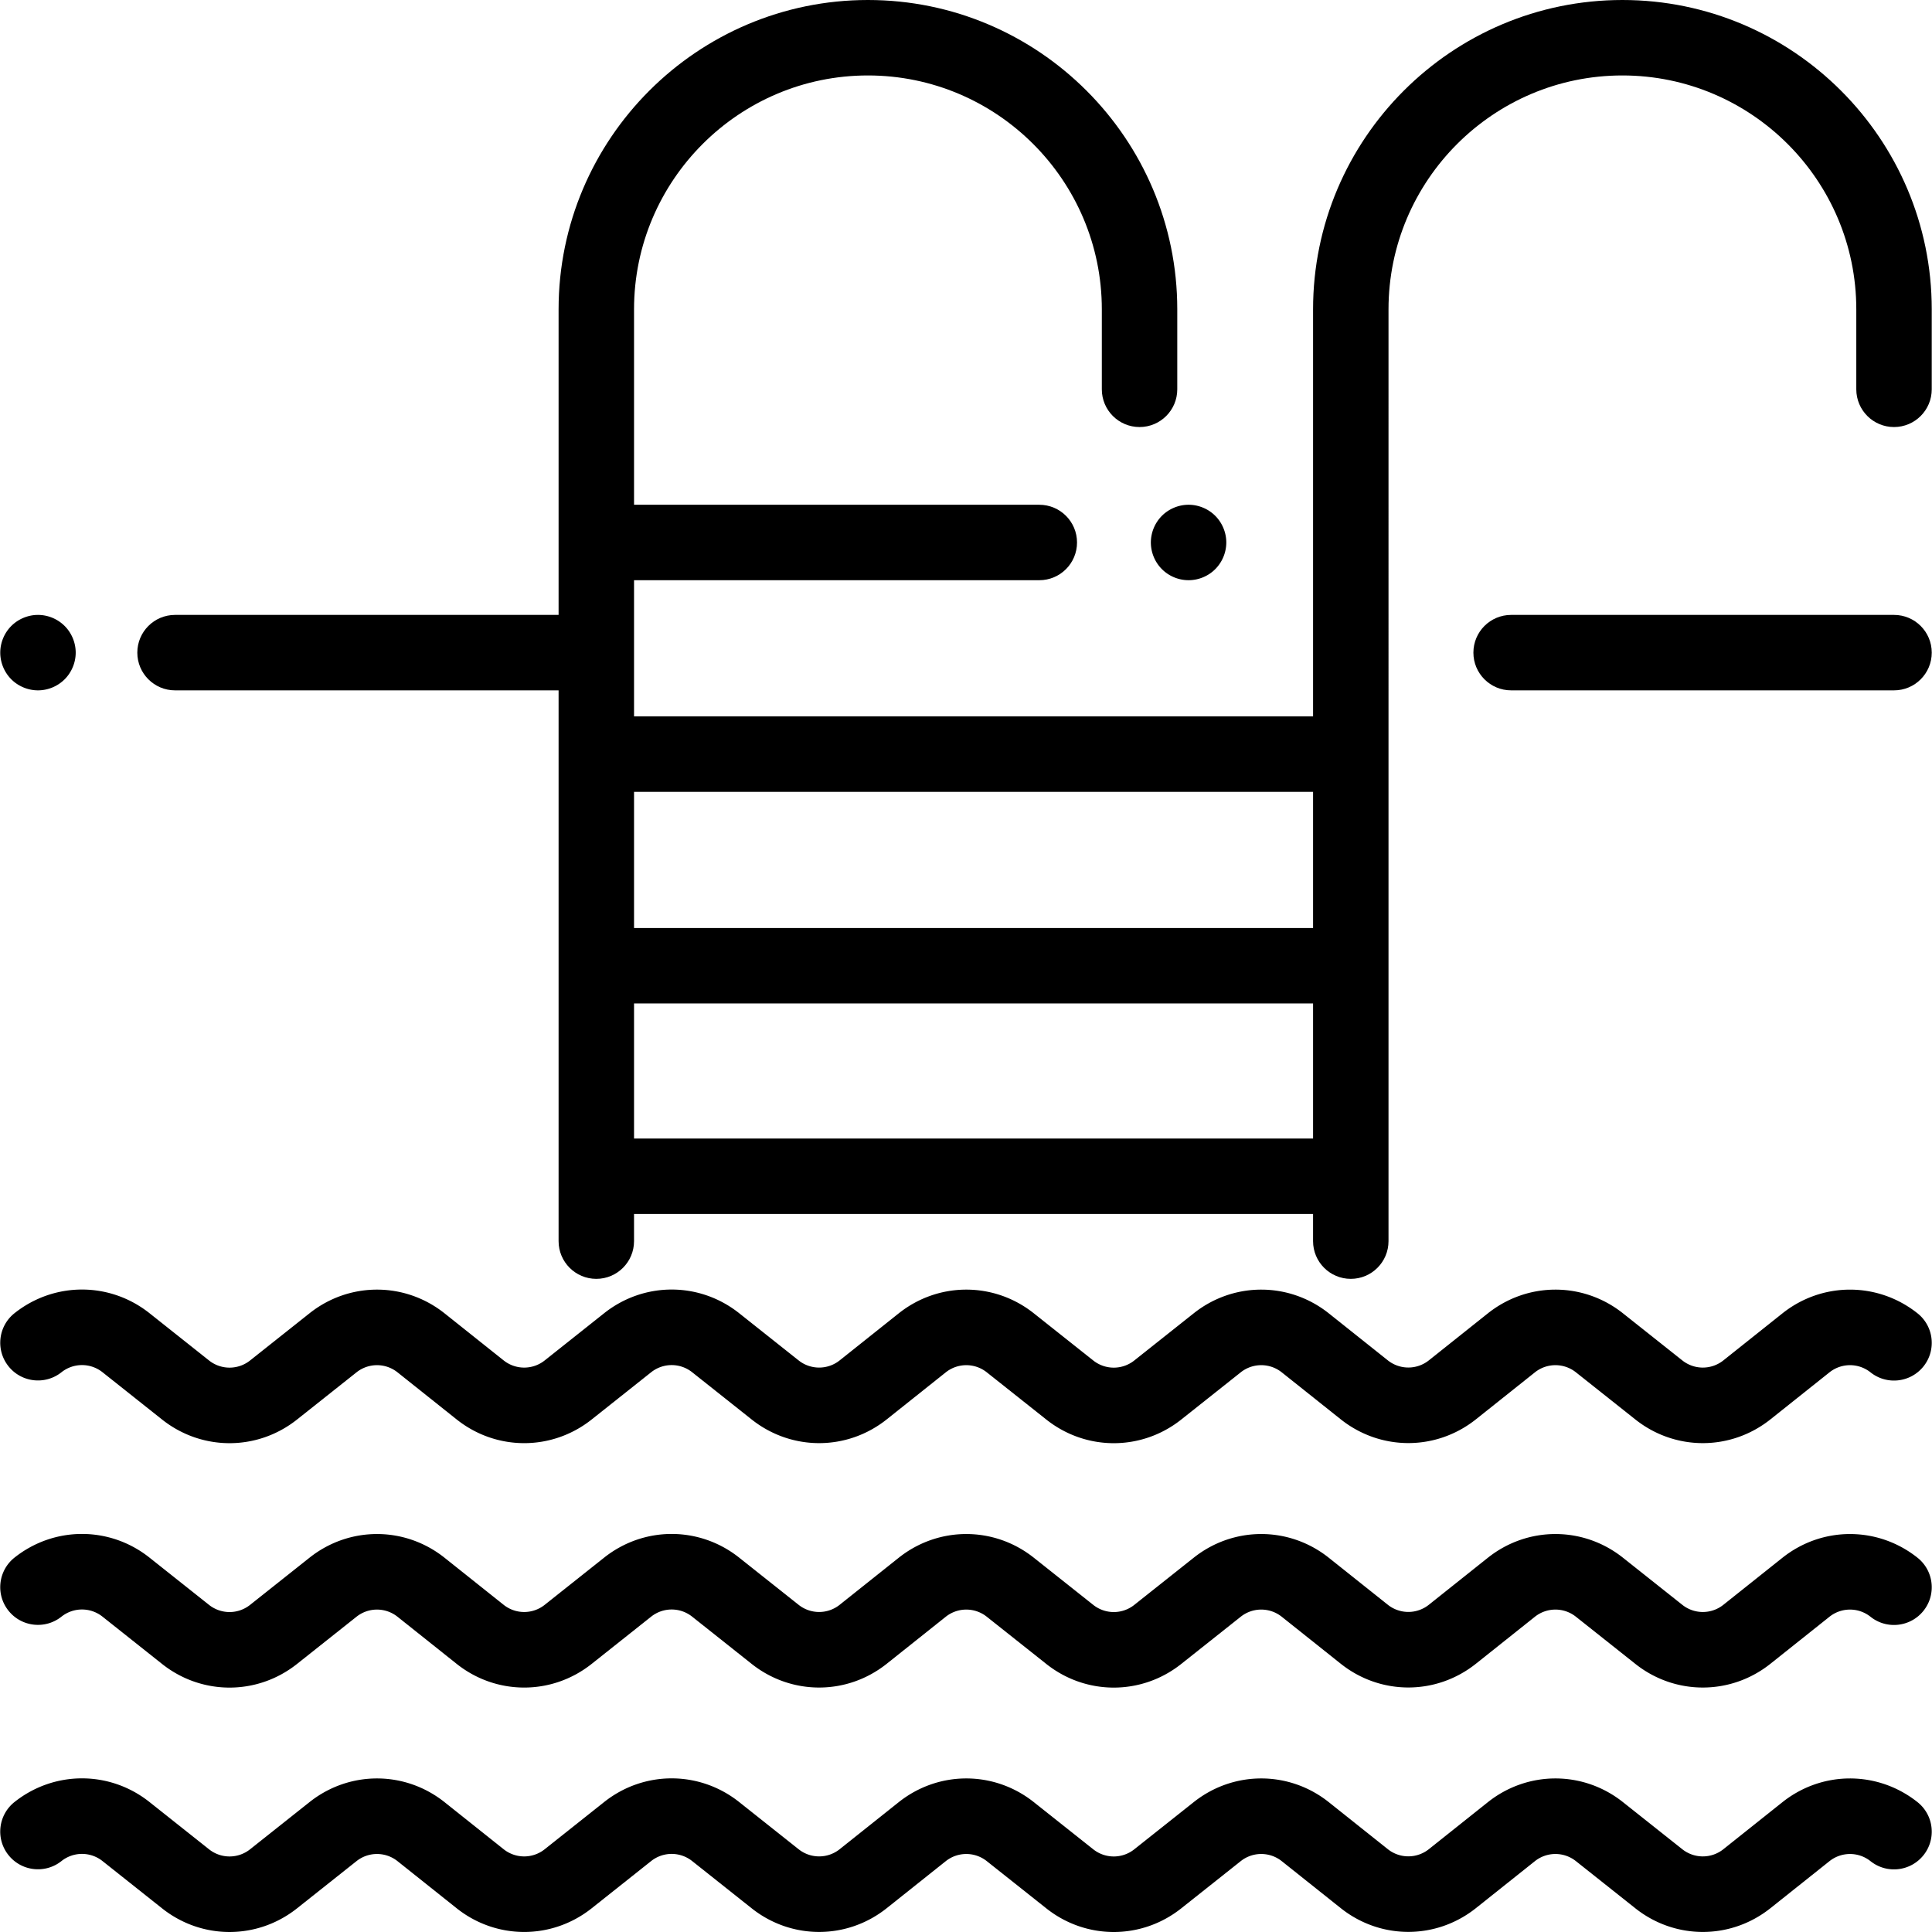 <?xml version="1.0" encoding="UTF-8"?>
<svg data-bbox="0.063 0 511.87 511.999" viewBox="0 0 511.999 511.999" xmlns="http://www.w3.org/2000/svg" data-type="shape">
    <g>
        <path d="M508.15 477.577c-10.546-8.372-25.267-8.359-35.804.03l-15.614 12.437a8.734 8.734 0 0 1-10.917.01l-15.728-12.481c-10.546-8.369-25.266-8.357-35.803.033l-15.596 12.422a8.73 8.73 0 0 1-10.928 0l-15.6-12.424c-10.532-8.388-25.255-8.399-35.802-.03l-15.746 12.497a8.733 8.733 0 0 1-10.903 0l-15.75-12.498c-10.546-8.369-25.267-8.357-35.803.033l-15.615 12.437a8.73 8.73 0 0 1-10.916.009l-15.746-12.498c-10.53-8.36-25.24-8.358-35.771.003l-15.741 12.499a8.731 8.731 0 0 1-10.918-.008l-15.617-12.441c-10.532-8.391-25.257-8.404-35.805-.032l-15.742 12.494a8.731 8.731 0 0 1-10.904-.001l-15.77-12.517c-10.53-8.358-25.236-8.357-35.765-.001-4.324 3.432-5.049 9.72-1.616 14.045 3.433 4.325 9.719 5.049 14.046 1.617a8.737 8.737 0 0 1 10.904 0l15.769 12.517c10.529 8.358 25.236 8.358 35.766.001l15.742-12.494a8.732 8.732 0 0 1 10.917.01l15.617 12.441c10.535 8.394 25.261 8.405 35.81.028l15.741-12.499a8.733 8.733 0 0 1 10.906-.001l15.745 12.498c10.547 8.373 25.269 8.361 35.805-.03l15.614-12.437a8.734 8.734 0 0 1 10.917-.01l15.75 12.497c5.264 4.178 11.571 6.266 17.88 6.266 6.308 0 12.618-2.089 17.882-6.267l15.746-12.497a8.732 8.732 0 0 1 10.915.009l15.6 12.424c10.552 8.403 25.291 8.403 35.842-.001l15.595-12.422a8.734 8.734 0 0 1 10.917-.01l15.728 12.484c10.549 8.368 25.268 8.354 35.803-.033l15.615-12.437a8.73 8.73 0 0 1 10.916-.01c4.325 3.432 10.612 2.708 14.046-1.616 3.434-4.325 2.712-10.613-1.614-14.046z"/>
        <path d="M508.151 412.807c-10.547-8.373-25.269-8.361-35.805.029l-15.615 12.437a8.731 8.731 0 0 1-10.916.01l-15.728-12.482c-10.549-8.368-25.268-8.355-35.803.033l-15.596 12.422a8.73 8.73 0 0 1-10.928 0l-15.6-12.424c-10.534-8.388-25.255-8.4-35.802-.03l-15.746 12.497a8.734 8.734 0 0 1-10.903 0l-15.75-12.498c-10.549-8.368-25.27-8.355-35.803.033l-15.615 12.437a8.73 8.73 0 0 1-10.916.009l-15.746-12.498c-10.532-8.359-25.24-8.358-35.771.003l-15.741 12.499a8.731 8.731 0 0 1-10.918-.008l-15.617-12.44c-10.534-8.391-25.256-8.403-35.805-.033l-15.742 12.494a8.734 8.734 0 0 1-10.904 0l-15.77-12.518c-10.528-8.356-25.234-8.357-35.765 0-4.325 3.433-5.049 9.721-1.616 14.046 3.432 4.325 9.719 5.049 14.045 1.617a8.734 8.734 0 0 1 10.904 0l15.769 12.518c10.53 8.358 25.237 8.357 35.766.001l15.741-12.494a8.735 8.735 0 0 1 10.918.01l15.617 12.44c10.535 8.394 25.261 8.405 35.81.028l15.741-12.499a8.731 8.731 0 0 1 10.906-.001l15.745 12.498c10.547 8.373 25.269 8.36 35.805-.03l15.614-12.437a8.734 8.734 0 0 1 10.917-.01l15.75 12.497c5.264 4.178 11.572 6.266 17.88 6.266 6.309 0 12.618-2.089 17.882-6.267l15.746-12.497a8.73 8.73 0 0 1 10.915.009l15.6 12.424c10.551 8.403 25.288 8.402 35.842-.001l15.595-12.422a8.734 8.734 0 0 1 10.917-.01l15.728 12.481c10.547 8.37 25.27 8.355 35.803-.033l15.615-12.437a8.728 8.728 0 0 1 10.915-.009c4.324 3.433 10.613 2.709 14.046-1.615 3.436-4.325 2.713-10.613-1.611-14.045z"/>
        <path d="M508.15 348.035c-10.547-8.373-25.27-8.36-35.804.03l-15.614 12.437a8.735 8.735 0 0 1-10.917.01l-15.728-12.481c-10.547-8.37-25.268-8.356-35.803.033l-15.595 12.422a8.732 8.732 0 0 1-10.929 0l-15.6-12.423c-10.532-8.388-25.253-8.401-35.802-.031l-15.746 12.497a8.733 8.733 0 0 1-10.903 0l-15.75-12.498c-10.546-8.369-25.267-8.357-35.803.032L222.543 360.5a8.731 8.731 0 0 1-10.916.009l-15.746-12.498c-10.532-8.36-25.24-8.357-35.771.003l-15.74 12.499a8.733 8.733 0 0 1-10.919-.008l-15.617-12.441c-10.532-8.391-25.257-8.403-35.805-.032l-15.742 12.494a8.734 8.734 0 0 1-10.904 0l-15.77-12.518c-10.528-8.355-25.234-8.357-35.765 0-4.324 3.432-5.049 9.72-1.616 14.045 3.433 4.325 9.719 5.049 14.046 1.617a8.734 8.734 0 0 1 10.904 0l15.769 12.518c10.529 8.357 25.236 8.358 35.766.001l15.742-12.494a8.731 8.731 0 0 1 10.917.01l15.617 12.441c10.535 8.392 25.261 8.404 35.81.028l15.741-12.499a8.733 8.733 0 0 1 10.906-.001l15.746 12.498c10.547 8.373 25.27 8.36 35.804-.03l15.614-12.437a8.734 8.734 0 0 1 10.917-.01l15.75 12.497c5.264 4.178 11.571 6.266 17.88 6.266 6.308 0 12.618-2.089 17.882-6.267l15.746-12.497a8.731 8.731 0 0 1 10.915.01l15.6 12.423c10.552 8.402 25.289 8.403 35.842-.001l15.595-12.422a8.734 8.734 0 0 1 10.917-.01l15.728 12.481c10.547 8.37 25.268 8.355 35.803-.032l15.615-12.438a8.731 8.731 0 0 1 10.916-.009c4.325 3.432 10.612 2.708 14.046-1.616 3.432-4.325 2.71-10.613-1.616-14.045z"/>
        <path d="M429.955 0c-45.203 0-81.979 36.775-81.979 81.979v107.873H168.027v-36.09h107.398c5.521 0 9.997-4.476 9.997-9.997s-4.477-9.997-9.997-9.997H168.027V81.979c0-34.178 27.806-61.984 61.984-61.984s61.984 27.806 61.984 61.984v21.195c0 5.522 4.477 9.997 9.997 9.997s9.997-4.476 9.997-9.997V81.979C311.989 36.775 275.214 0 230.011 0s-81.979 36.775-81.979 81.979v80.979H46.387c-5.521 0-9.997 4.476-9.997 9.997s4.477 9.997 9.997 9.997h101.645v145.962c0 5.522 4.477 9.997 9.997 9.997s9.997-4.476 9.997-9.997v-7.196h179.949v7.196c0 5.522 4.477 9.997 9.997 9.997s9.997-4.476 9.997-9.997V81.979c0-34.178 27.806-61.984 61.984-61.984s61.984 27.806 61.984 61.984v21.195c0 5.522 4.477 9.997 9.997 9.997s9.997-4.476 9.997-9.997V81.979C511.933 36.775 475.157 0 429.955 0zm-81.979 301.724H168.027v-35.793h179.949v35.793zm0-55.788H168.027v-36.09h179.949v36.09z"/>
        <path d="M322.052 136.694c-1.859-1.859-4.438-2.929-7.067-2.929s-5.209 1.07-7.068 2.929a10.066 10.066 0 0 0-2.929 7.068c0 2.639 1.069 5.209 2.929 7.068a10.01 10.01 0 0 0 7.068 2.929c2.629 0 5.209-1.06 7.067-2.929a10.075 10.075 0 0 0 2.93-7.068c0-2.629-1.07-5.208-2.93-7.068z"/>
        <path d="M17.131 165.887a10.056 10.056 0 0 0-7.067-2.929c-2.629 0-5.209 1.07-7.068 2.929s-2.929 4.439-2.929 7.068 1.069 5.209 2.929 7.068c1.859 1.859 4.439 2.929 7.068 2.929s5.209-1.07 7.067-2.929c1.86-1.86 2.93-4.439 2.93-7.068s-1.069-5.209-2.93-7.068z"/>
        <path d="M501.936 162.958H400.462c-5.521 0-9.997 4.476-9.997 9.997s4.477 9.997 9.997 9.997h101.474c5.521 0 9.997-4.476 9.997-9.997s-4.476-9.997-9.997-9.997z"/>
    </g>
</svg>
